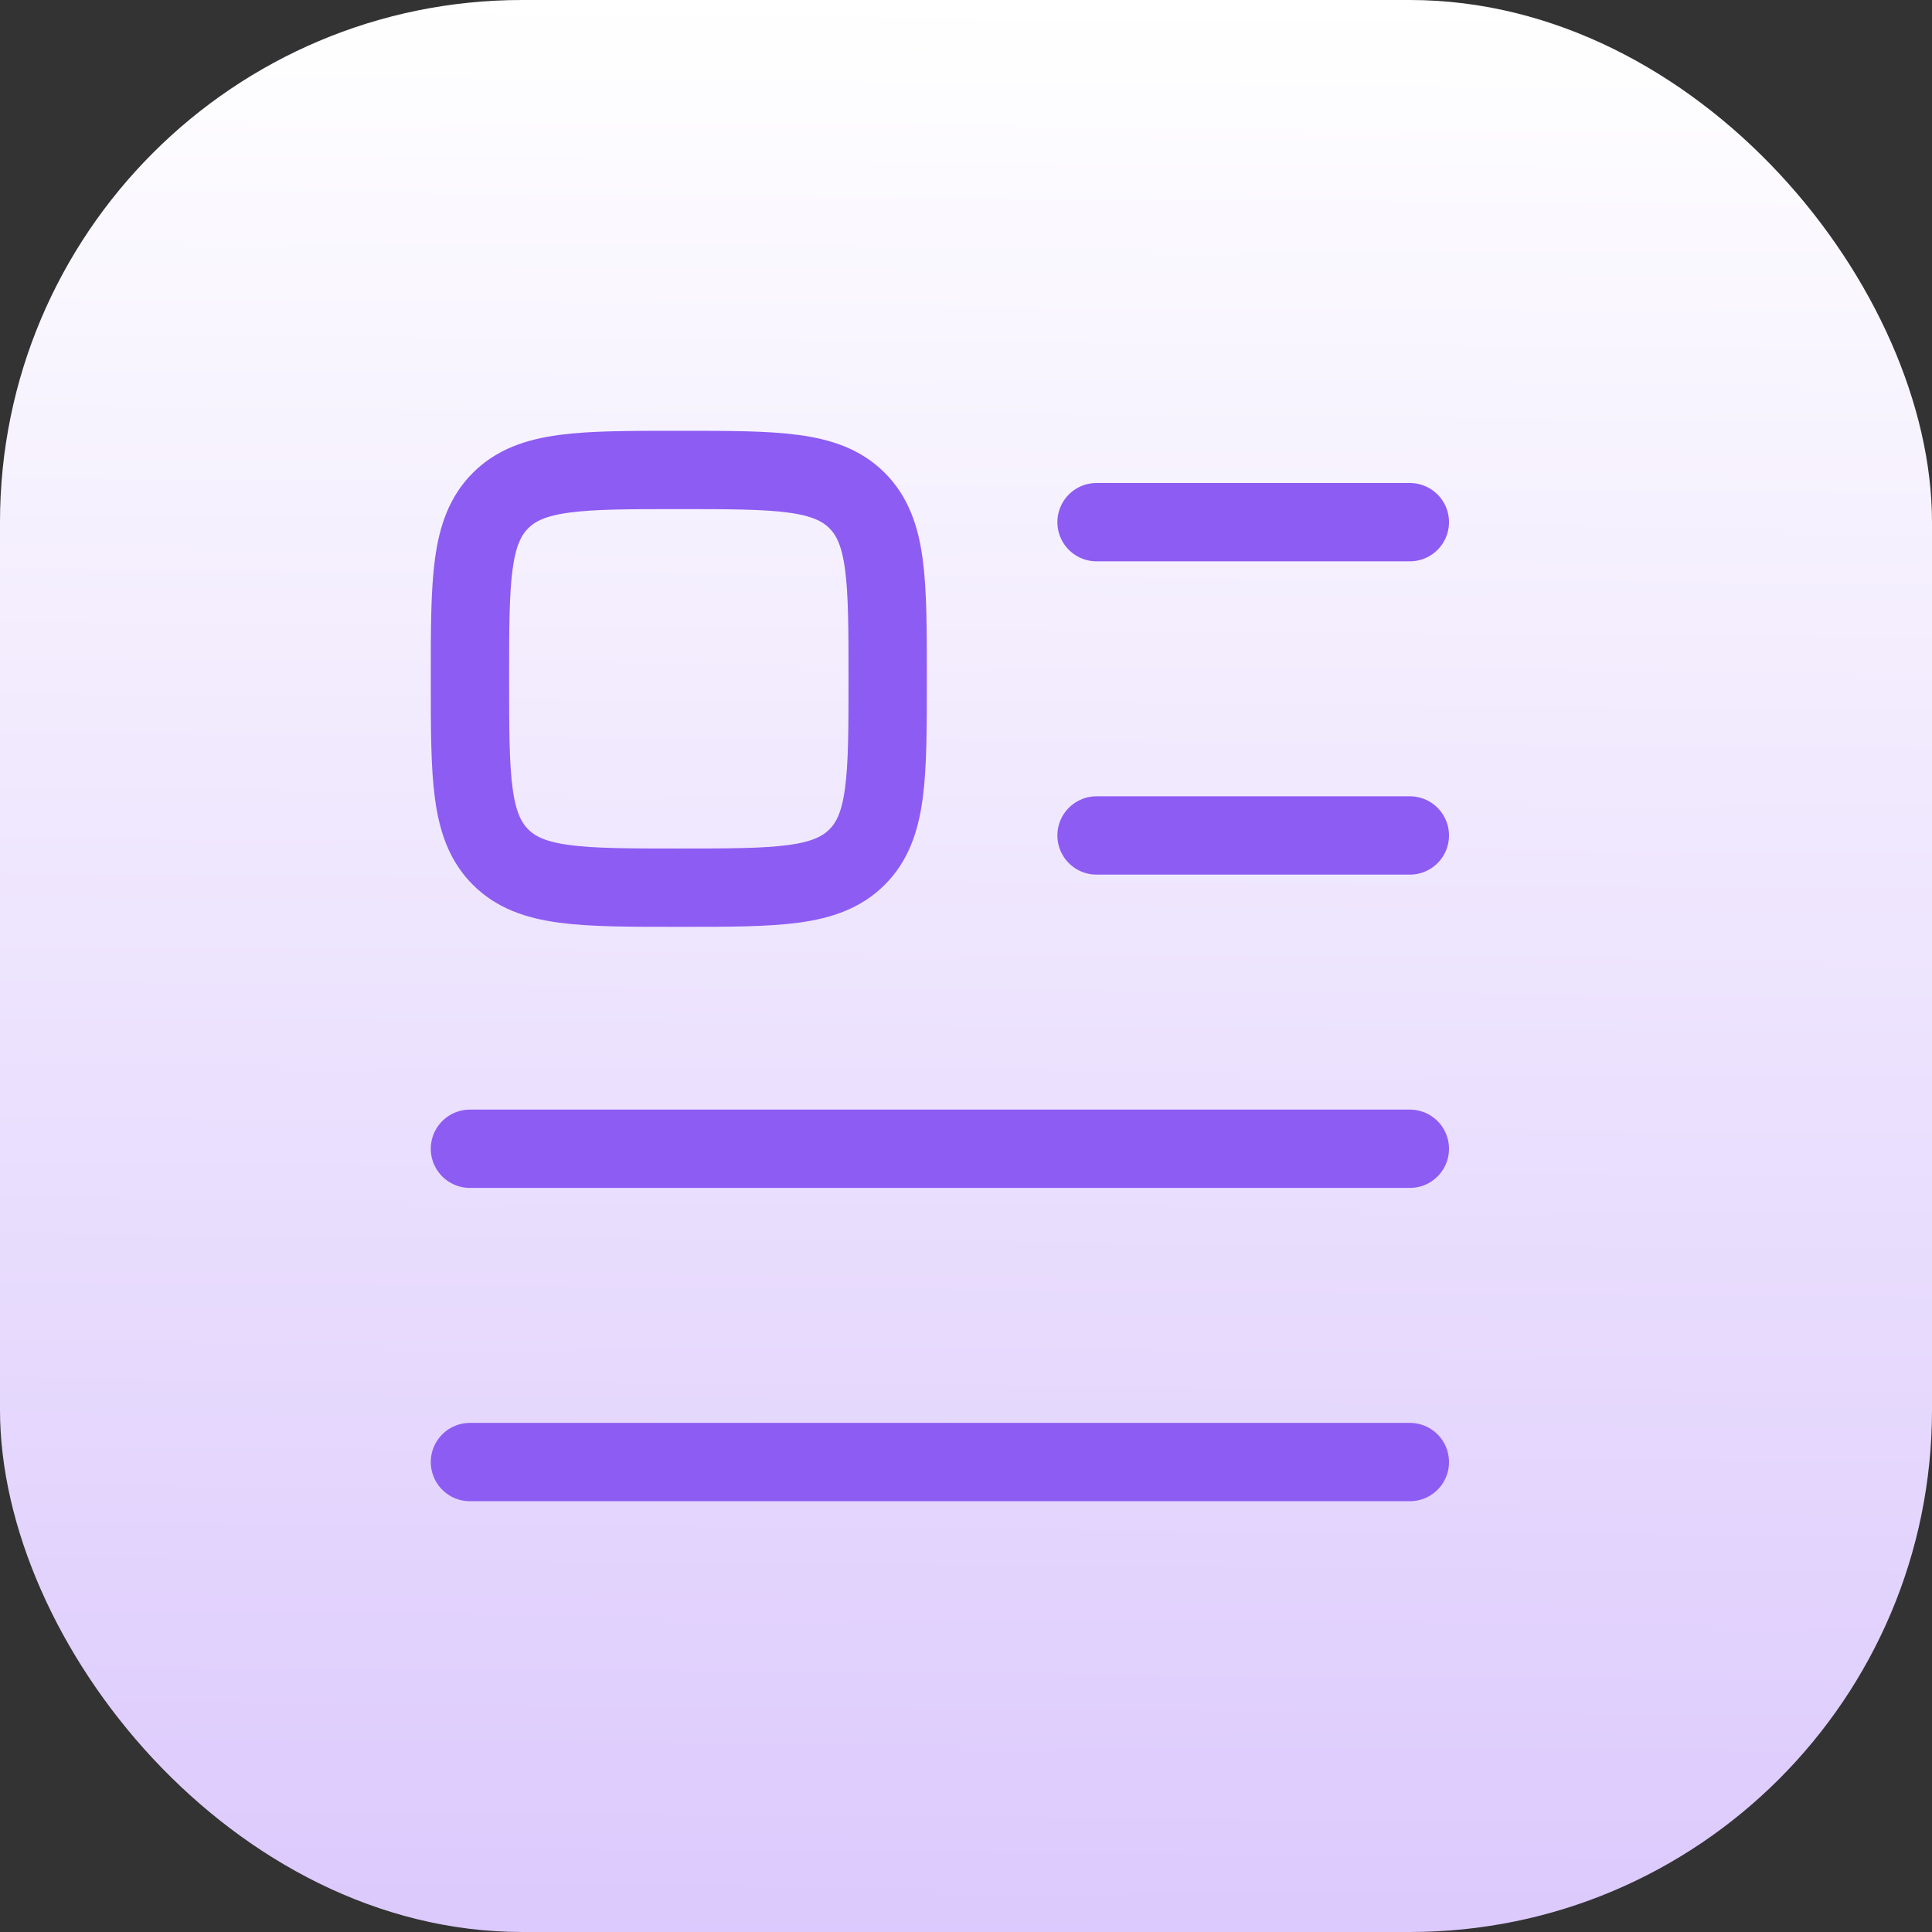 <svg width="37" height="37" viewBox="0 0 37 37" fill="none" xmlns="http://www.w3.org/2000/svg">
<rect x="0" y="0" width="37" height="37" fill="#333333" stroke="none"/>
<rect width="37" height="37" rx="10" fill="url(#paint0_linear_224_279)"/>
<path d="M21 10H27M21 16H27M9 22H27M9 28H27M9.586 16.414C10.172 17 11.114 17 13 17C14.886 17 15.828 17 16.414 16.414C17 15.828 17 14.886 17 13C17 11.114 17 10.172 16.414 9.586C15.828 9 14.886 9 13 9C11.114 9 10.172 9 9.586 9.586C9 10.172 9 11.114 9 13C9 14.886 9 15.828 9.586 16.414Z" stroke="#8D5CF2" stroke-width="1.5" stroke-linecap="round" stroke-linejoin="round"/>
<defs>
<linearGradient id="paint0_linear_224_279" x1="18.5" y1="0" x2="18" y2="62" gradientUnits="userSpaceOnUse">
<stop stop-color="white"/>
<stop offset="1" stop-color="#C4A5FB"/>
</linearGradient>
</defs>
</svg>
